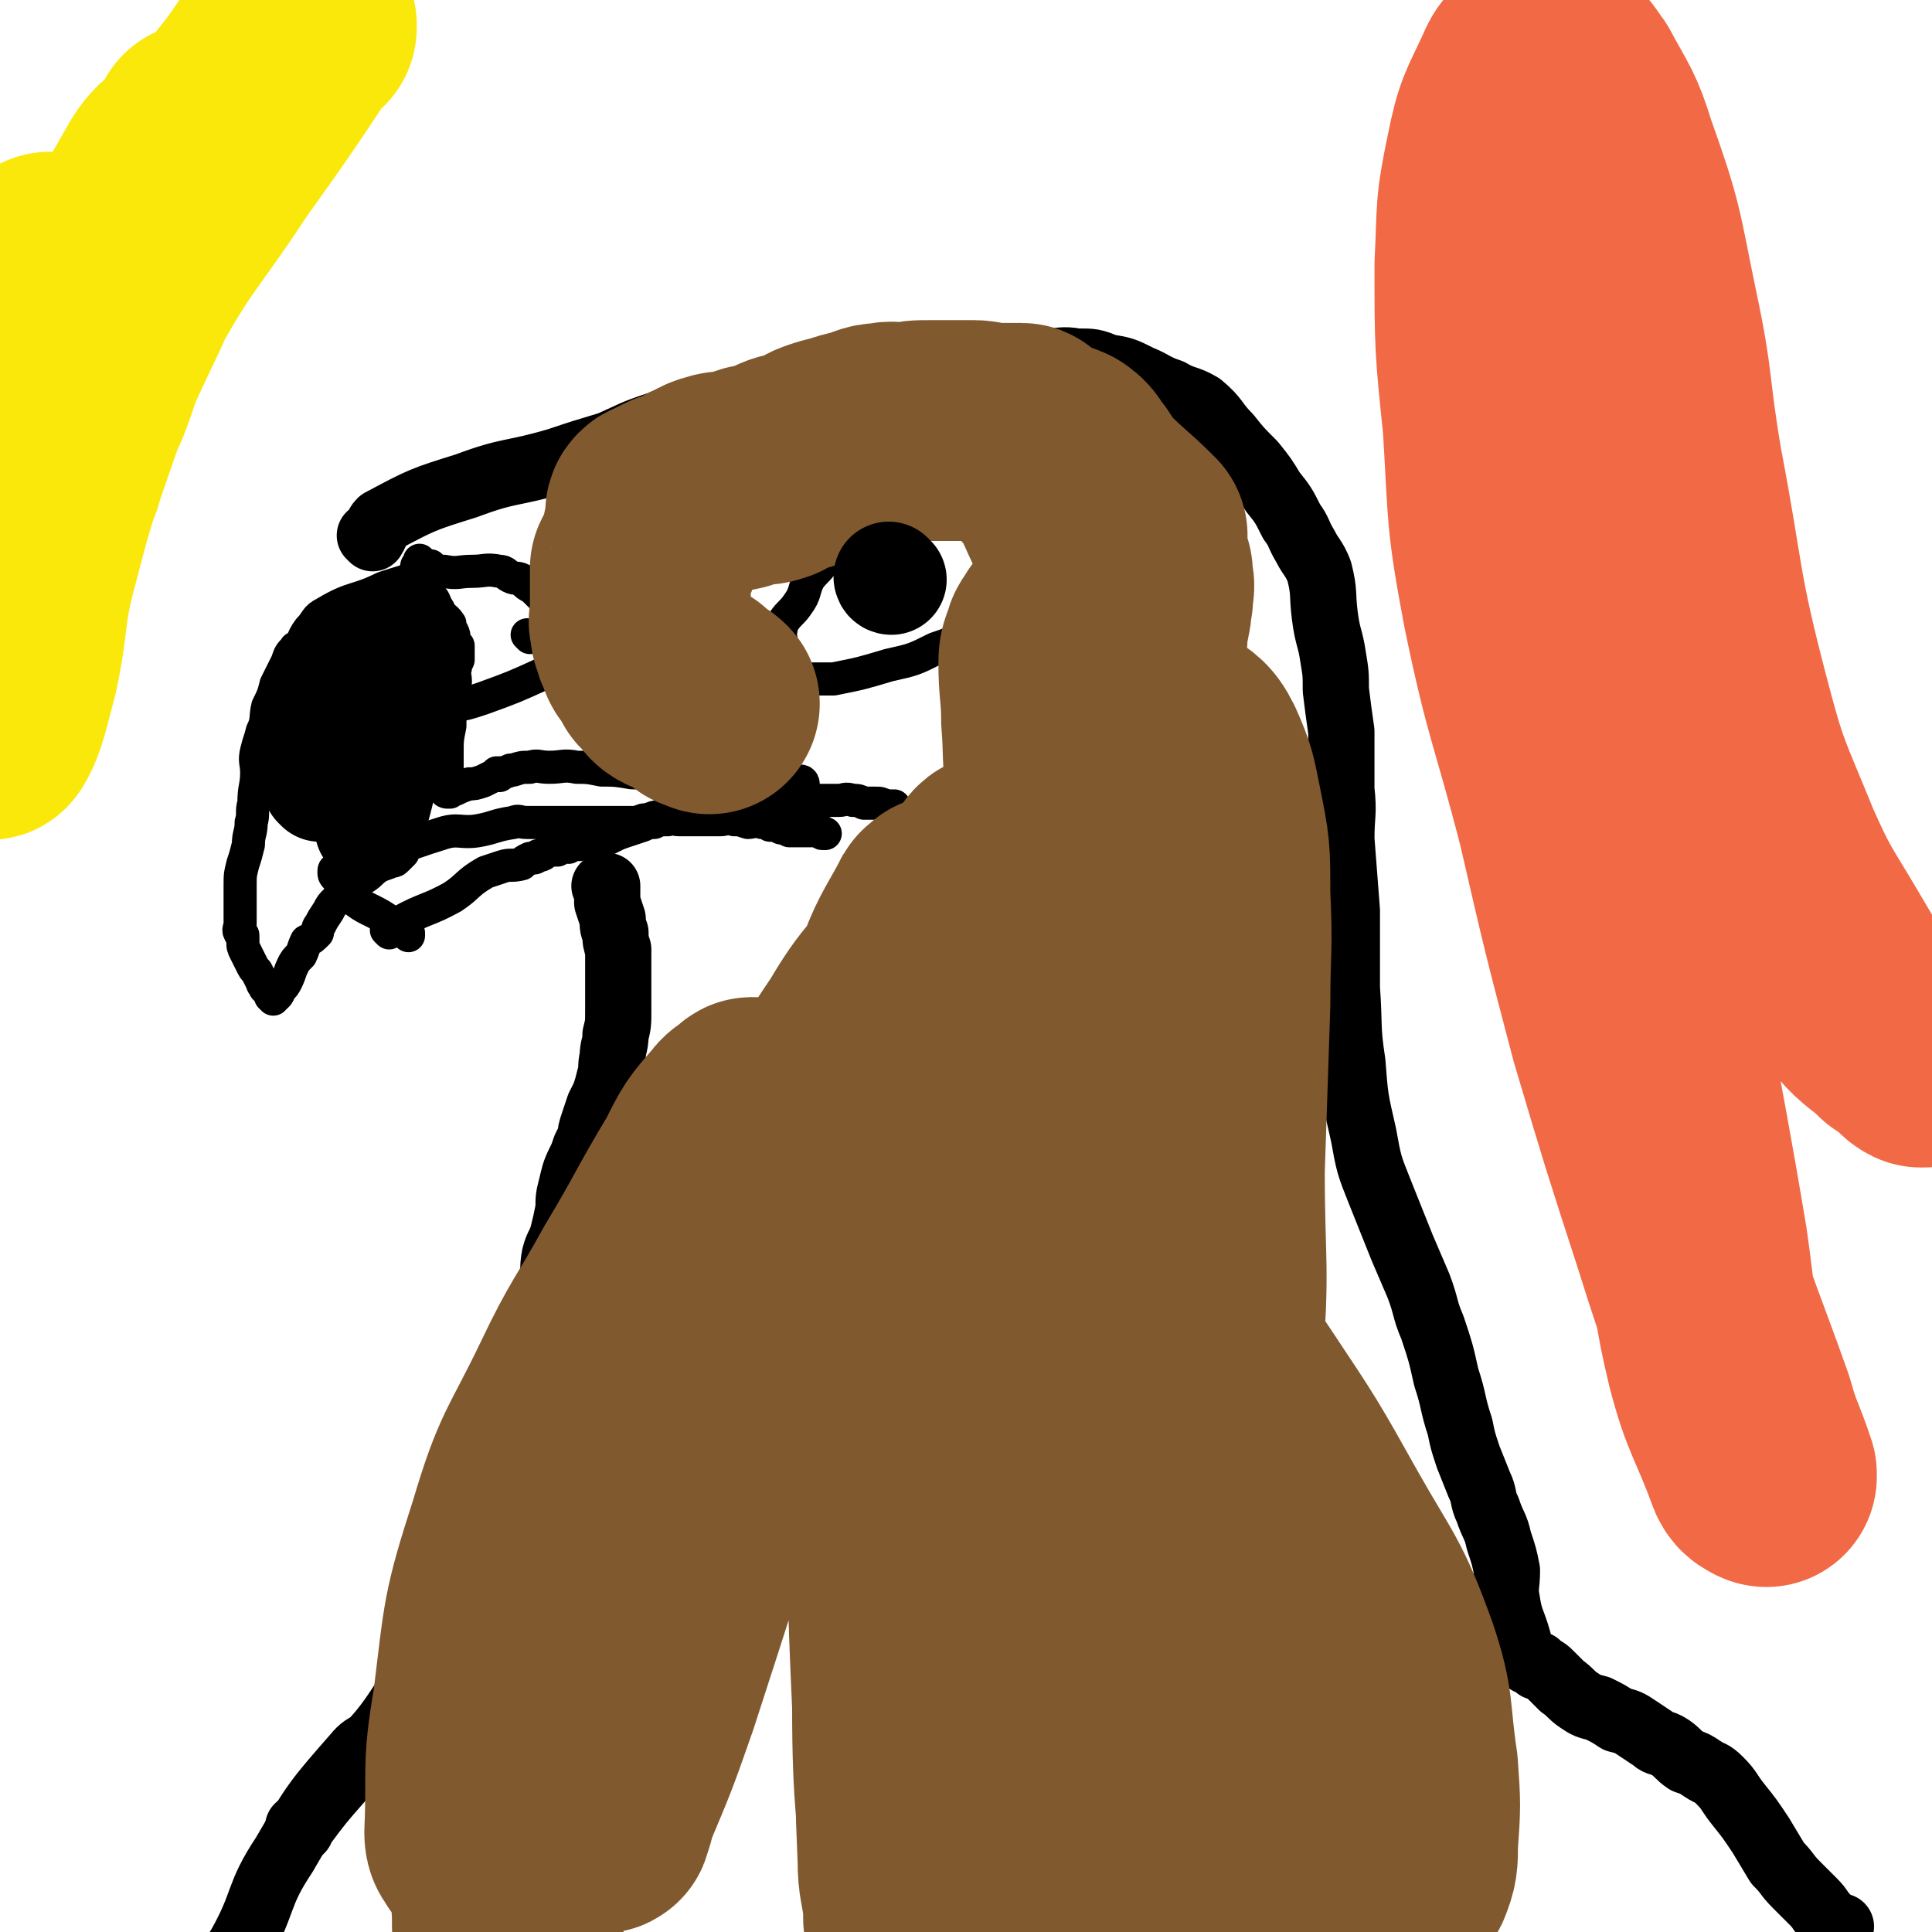 <svg viewBox='0 0 700 700' version='1.1' xmlns='http://www.w3.org/2000/svg' xmlns:xlink='http://www.w3.org/1999/xlink'><g fill='none' stroke='#000000' stroke-width='24' stroke-linecap='round' stroke-linejoin='round'><path d='M109,663c0,0 0,-1 -1,-1 0,0 1,0 1,0 0,0 0,0 0,0 0,1 0,0 -1,0 0,0 1,0 1,0 0,0 0,0 0,0 0,1 0,0 -1,0 0,0 1,0 1,0 0,0 0,0 1,-1 6,-8 6,-8 13,-16 12,-15 14,-14 24,-30 9,-16 7,-17 14,-34 5,-12 5,-12 10,-24 10,-25 10,-25 19,-50 3,-6 3,-6 4,-12 2,-7 2,-7 4,-14 1,-8 1,-8 2,-15 1,-6 0,-6 1,-11 1,-4 2,-4 3,-8 1,-4 1,-4 2,-9 0,-4 0,-4 1,-8 1,-4 1,-5 3,-9 1,-2 1,-2 2,-5 1,-2 1,-2 2,-4 0,0 0,0 0,0 0,-2 0,-2 1,-5 1,-3 1,-3 2,-6 1,-2 1,-2 2,-4 1,-3 1,-3 2,-7 1,-3 0,-3 1,-7 0,-4 1,-4 1,-8 1,-4 1,-4 1,-9 0,-3 0,-3 0,-6 0,-3 0,-3 0,-5 0,-3 0,-3 0,-6 0,-2 0,-2 0,-5 -1,-3 -1,-3 -1,-6 -1,-2 -1,-2 -1,-5 -1,-3 -1,-3 -2,-6 0,-2 0,-2 0,-4 0,-1 0,-1 0,-2 0,0 0,0 0,1 0,0 0,0 0,0 0,0 -1,-1 -1,-1 0,0 0,0 1,1 0,0 0,0 0,0 '/><path d='M135,195c0,0 -1,-1 -1,-1 0,0 1,1 1,1 0,0 0,0 0,0 0,0 -1,-1 -1,-1 0,0 1,1 1,1 0,0 0,0 0,0 2,-3 1,-4 3,-6 15,-8 15,-8 31,-13 16,-6 16,-4 33,-9 9,-3 9,-3 19,-6 9,-4 8,-4 17,-7 11,-4 11,-4 22,-7 9,-2 10,-2 19,-4 8,-1 8,-1 16,-2 10,-2 10,-2 19,-4 6,-1 6,-2 12,-3 6,-1 6,-1 12,-1 5,-1 5,-1 9,-1 4,0 4,-1 8,-1 4,0 4,0 8,0 3,0 3,0 7,0 4,0 4,0 9,0 5,0 6,-1 11,0 6,0 6,0 11,2 6,1 6,1 12,4 5,2 5,3 11,5 5,3 6,2 11,5 6,5 5,6 10,11 4,5 4,5 9,10 4,5 4,5 7,10 4,5 4,5 7,11 3,4 2,4 5,9 2,4 3,4 5,9 2,8 1,8 2,16 1,8 2,8 3,15 1,6 1,6 1,12 1,8 1,8 2,15 0,11 0,11 0,21 1,9 0,9 0,18 1,13 1,13 2,26 0,14 0,14 0,28 1,14 0,14 2,27 1,13 1,13 4,26 2,11 2,11 6,21 4,10 4,10 8,20 3,7 3,7 6,14 3,8 2,8 5,15 3,9 3,9 5,18 3,9 2,9 5,18 1,5 1,5 3,11 2,5 2,5 4,10 2,4 1,5 3,9 2,6 3,6 4,11 2,6 2,6 3,11 0,6 -1,6 0,11 1,7 2,7 4,14 1,4 1,4 3,7 1,2 2,1 4,2 0,1 0,1 0,1 3,1 3,1 5,3 2,2 2,2 4,4 3,2 3,3 6,5 3,2 3,2 7,3 4,2 4,2 7,4 4,1 4,1 7,3 3,2 3,2 6,4 2,2 3,1 6,3 3,2 3,3 6,5 3,1 3,1 6,3 3,2 3,1 6,4 4,4 3,4 7,9 4,5 4,5 8,11 3,5 3,5 6,10 4,4 3,4 7,8 3,3 3,3 6,6 3,3 2,3 5,6 1,2 2,2 3,3 0,1 -1,-1 -1,-1 1,0 1,1 3,1 0,0 0,0 0,0 '/><path d='M140,630c0,0 -1,-1 -1,-1 0,0 1,0 1,0 0,0 0,0 0,0 0,1 -1,0 -1,0 0,0 1,0 1,0 0,0 0,0 0,0 -5,4 -7,2 -11,7 -14,16 -15,17 -26,36 -10,15 -7,17 -16,33 -3,5 -4,5 -7,9 -4,4 -4,3 -7,7 -2,3 -2,4 -4,7 -1,5 0,5 -1,10 -1,3 -1,3 -2,5 -1,2 -1,2 -2,3 0,1 0,1 0,1 -1,2 -1,2 -1,4 '/></g>
<g fill='none' stroke='#000000' stroke-width='12' stroke-linecap='round' stroke-linejoin='round'><path d='M141,338c0,0 -1,-1 -1,-1 0,0 1,0 1,1 0,0 0,0 0,0 0,0 -1,-1 -1,-1 0,0 1,0 1,1 0,0 0,0 0,0 0,0 -1,-1 -1,-1 0,0 1,0 1,1 0,0 0,0 0,0 0,0 -1,-1 -1,-1 0,0 1,1 1,1 0,0 -1,-1 0,-1 2,-2 2,-2 4,-3 9,-5 10,-4 19,-9 6,-4 5,-5 12,-9 3,-1 3,-1 6,-2 3,-1 3,0 7,-1 1,-1 1,-1 3,-2 1,0 2,0 3,-1 2,0 2,-1 4,-2 1,-1 1,0 2,0 0,0 0,0 1,0 1,-1 1,-1 2,-1 1,-1 1,0 2,0 1,-1 1,-1 1,-1 2,0 2,0 3,0 2,-1 1,-1 3,-1 1,-1 1,0 2,0 1,0 1,0 3,0 2,-1 2,-1 4,-2 2,-1 2,-1 5,-2 3,-1 3,-1 6,-2 2,-1 2,-1 4,-1 2,-1 2,-1 5,-1 2,-1 2,0 4,0 2,0 2,0 4,0 3,0 3,0 6,0 3,0 3,0 5,0 2,0 2,-1 5,0 2,0 2,0 5,1 2,0 2,-1 5,0 2,0 1,0 3,1 2,0 2,0 4,1 1,0 1,0 3,1 1,0 1,0 2,0 1,0 1,0 2,0 1,0 1,0 2,0 1,0 1,0 2,0 1,0 2,-1 3,0 1,0 0,1 1,1 0,0 0,0 1,0 '/><path d='M148,339c0,0 -1,-1 -1,-1 0,0 1,0 1,1 0,0 0,0 0,0 0,0 -1,-1 -1,-1 0,0 1,0 1,1 0,0 0,0 0,0 0,0 -1,-1 -1,-1 0,0 1,1 1,1 0,0 0,-1 0,-1 -1,-1 -1,-1 -2,-1 -3,-2 -3,-2 -6,-4 -6,-4 -7,-3 -13,-8 -3,-3 -2,-3 -5,-7 -1,-1 -1,-1 -1,-2 0,0 0,0 0,0 0,-1 0,-1 1,-1 1,-1 1,-1 2,-1 2,0 2,0 4,-1 16,-5 16,-6 32,-11 6,-2 7,0 13,-1 6,-1 6,-2 13,-3 2,-1 2,0 5,0 0,0 0,0 0,0 2,0 2,0 5,0 1,0 1,0 2,0 0,0 -1,0 0,0 1,0 1,0 3,0 2,0 2,0 4,0 2,0 2,0 5,0 2,0 2,0 4,0 3,0 3,0 7,0 2,0 2,0 5,0 2,0 2,0 5,0 2,-1 2,-1 4,-1 2,-1 2,-1 4,-1 1,-1 1,-1 3,-1 2,-1 2,-1 3,-1 2,-1 2,-1 4,-2 3,0 3,0 7,0 3,-1 3,-1 6,-1 3,-1 3,0 6,0 4,-1 4,-1 7,-1 3,-1 3,0 6,0 3,0 3,0 6,0 3,0 3,0 6,0 2,0 2,0 5,0 3,0 3,0 6,0 2,0 2,-1 5,0 2,0 2,0 4,1 2,0 2,0 4,0 2,0 2,0 4,1 1,0 1,0 1,0 0,0 0,0 1,0 0,0 0,0 1,0 0,0 0,0 0,0 '/><path d='M291,284c0,0 -1,-1 -1,-1 0,0 0,0 1,1 0,0 0,0 0,0 0,0 -1,-1 -1,-1 0,0 0,0 1,1 0,0 0,0 0,0 0,0 0,-1 -1,-1 0,0 0,1 -1,1 -3,-1 -3,-1 -7,-1 -16,-2 -16,-1 -32,-2 -11,-1 -11,-1 -21,-1 -6,-1 -6,-1 -11,-1 -5,-1 -5,-1 -9,-1 -5,-1 -5,0 -10,0 -4,0 -4,-1 -7,0 -3,0 -3,0 -6,1 -1,0 -1,0 -1,0 -2,1 -2,1 -4,1 0,0 0,0 0,0 0,0 0,0 0,0 0,0 0,0 0,0 0,0 0,0 0,1 0,0 0,0 0,0 0,0 0,-1 -1,-1 0,0 0,1 0,1 0,0 0,0 0,0 -1,0 -1,0 -1,0 0,0 0,0 0,0 -2,1 -2,1 -4,2 -3,1 -3,1 -5,1 -3,1 -3,1 -5,2 -1,0 -1,0 -2,1 -1,0 -1,0 -1,0 0,0 0,0 0,0 0,0 -1,-1 -1,-1 0,0 1,0 1,1 0,0 0,0 0,0 0,0 -1,0 -1,-1 0,-1 1,-1 1,-1 0,-1 0,-1 0,-2 0,-2 0,-2 0,-4 0,-3 0,-3 0,-6 0,-5 0,-5 1,-10 0,-4 0,-4 1,-9 0,-3 0,-3 1,-7 0,-3 -1,-3 0,-5 0,-1 0,-1 1,-3 0,-1 0,-1 0,-2 0,0 0,0 0,0 0,-1 0,-2 0,-3 0,0 -1,0 -1,-1 -1,-2 0,-2 -1,-4 -1,-1 -1,-1 -1,-3 -2,-3 -3,-2 -4,-5 -2,-3 -1,-3 -3,-5 -1,-3 -1,-3 -1,-5 -1,-2 -1,-2 -2,-4 -1,-1 -1,-1 -2,-2 0,0 1,1 1,1 0,0 0,0 0,0 0,0 -1,-1 -1,-1 0,0 1,1 1,1 0,0 0,0 0,0 0,-1 0,-1 0,-1 0,-1 0,-1 0,-1 0,-1 0,-1 0,-1 '/><path d='M152,208c0,0 -1,-1 -1,-1 0,0 1,1 1,1 0,0 0,0 0,0 0,0 -1,-1 -1,-1 0,0 1,1 1,1 0,0 0,0 0,0 0,0 0,-1 -1,-1 0,0 0,1 0,2 -5,2 -6,2 -12,4 -10,5 -11,3 -21,9 -4,2 -3,3 -6,6 -3,4 -2,5 -4,8 -1,0 -1,-2 -1,-1 -2,2 -2,2 -3,5 -2,4 -2,4 -4,8 -1,4 -1,4 -3,8 -1,4 0,5 -2,9 -1,4 -1,3 -2,7 -1,4 0,4 0,8 0,5 -1,5 -1,11 -1,3 0,4 -1,7 0,4 -1,4 -1,8 -1,4 -1,4 -2,7 -1,4 -1,4 -1,8 0,4 0,4 0,7 0,3 0,3 0,7 0,1 -1,2 0,3 0,1 1,0 1,1 0,1 0,1 0,2 0,2 0,2 1,4 1,2 1,2 2,4 1,2 1,2 2,3 1,2 1,2 2,4 0,1 1,1 1,2 1,1 1,1 2,2 0,0 0,0 0,0 0,1 1,1 1,1 0,0 0,0 0,0 0,0 0,1 0,1 0,0 0,0 0,0 0,0 0,0 0,0 0,0 0,-1 -1,-1 0,0 1,0 1,1 0,0 0,0 0,0 0,0 -1,-1 -1,-1 0,0 1,0 2,0 1,-1 1,-1 1,-2 2,-2 2,-2 3,-4 1,-2 1,-3 2,-5 1,-2 1,-2 3,-4 1,-2 1,-3 2,-5 2,-1 2,-1 4,-3 0,-1 0,-2 1,-3 1,-2 1,-2 3,-5 1,-2 1,-2 3,-4 2,-3 3,-3 6,-5 2,-2 2,-2 4,-3 3,-2 2,-2 5,-4 2,-1 3,-1 5,-2 1,0 1,0 2,-1 1,-1 1,-1 2,-2 0,-1 -1,-1 0,-2 0,-1 1,0 2,-1 0,-1 0,-1 1,-1 '/><path d='M299,200c0,0 -1,-1 -1,-1 0,0 0,1 1,1 0,0 0,0 0,0 0,0 -1,-1 -1,-1 0,0 0,1 1,1 0,0 0,0 0,0 0,0 -1,-1 -1,-1 0,1 1,3 0,5 -2,3 -3,3 -5,6 -2,4 -1,5 -4,9 -2,3 -3,3 -5,6 -1,1 -1,2 -1,3 -1,2 0,2 0,4 0,1 -1,1 0,3 0,0 0,0 0,0 0,1 0,1 1,2 1,2 1,1 2,3 1,2 1,2 2,4 1,1 2,1 3,2 3,0 3,0 5,0 3,0 3,0 6,0 10,-2 10,-2 20,-5 9,-2 9,-2 17,-6 6,-2 6,-2 11,-6 3,-3 2,-4 4,-7 2,-4 2,-4 4,-8 1,-3 1,-3 1,-5 1,-3 2,-3 2,-5 0,-5 0,-5 -1,-9 0,-4 0,-4 -2,-7 -1,-3 -2,-3 -4,-4 -3,-1 -3,0 -6,0 -4,0 -4,0 -7,0 -4,0 -4,0 -8,0 -4,0 -4,0 -7,0 -5,0 -5,0 -9,0 -4,0 -4,-1 -8,1 -4,2 -4,2 -8,6 -2,2 -2,2 -5,5 -2,1 -3,1 -5,2 0,1 1,1 1,1 -1,0 -1,0 -2,1 0,0 0,0 0,0 0,0 0,0 0,0 0,0 -1,-1 -1,-1 0,0 0,1 1,1 0,0 0,0 1,0 '/><path d='M308,182c0,0 -1,-1 -1,-1 0,0 0,1 1,1 0,0 0,0 0,0 0,0 0,-1 -1,-1 -1,0 -1,1 -2,1 -10,1 -10,1 -21,3 -16,1 -16,1 -32,3 -8,1 -8,1 -15,2 -4,1 -5,1 -8,2 -1,0 0,1 0,1 0,0 0,0 0,0 0,0 -1,-1 -1,-1 '/><path d='M157,206c0,0 -1,-1 -1,-1 0,0 1,1 1,1 0,0 0,0 0,0 0,0 -1,-1 -1,-1 0,0 1,1 1,1 0,0 0,0 0,0 0,0 -1,-1 -1,-1 0,0 0,1 1,1 2,1 2,1 4,1 5,1 5,0 10,0 5,0 5,-1 10,0 2,0 2,1 4,2 2,1 2,0 4,1 2,2 2,2 4,3 1,1 1,1 2,2 1,1 1,1 2,2 1,2 1,2 2,4 1,2 1,2 1,4 1,2 1,2 1,3 0,2 0,2 0,4 0,0 0,0 0,0 0,0 0,0 0,1 0,0 0,0 0,0 0,0 0,0 0,0 0,0 -1,-1 -1,-1 0,0 0,0 1,1 0,0 0,0 0,0 '/><path d='M192,231c0,0 -1,-1 -1,-1 0,0 0,0 1,1 0,0 0,0 0,0 0,0 -1,-1 -1,-1 0,0 0,0 1,1 0,0 0,0 0,0 0,0 -1,-1 -1,-1 0,0 0,0 1,1 0,0 0,0 0,0 0,0 -1,-1 -1,-1 0,0 0,0 1,1 '/><path d='M204,241c0,0 -1,-1 -1,-1 0,0 0,0 1,1 0,0 0,0 0,0 0,0 -1,-1 -1,-1 0,0 0,0 1,1 0,0 0,0 0,0 0,0 0,-1 -1,-1 -3,1 -3,3 -6,4 -11,5 -11,5 -22,9 -6,2 -6,2 -12,3 -2,1 -3,1 -4,1 0,0 0,-1 1,-1 '/></g>
<g fill='none' stroke='#81592F' stroke-width='80' stroke-linecap='round' stroke-linejoin='round'><path d='M343,329c0,0 -1,-1 -1,-1 0,0 1,0 1,1 -1,0 -3,0 -3,1 -7,13 -8,13 -13,27 -23,56 -22,56 -43,112 -11,29 -11,29 -21,59 -14,42 -14,43 -28,86 -7,20 -7,20 -15,39 -1,4 -1,4 -2,7 0,0 0,0 0,0 0,0 0,0 0,0 0,1 -1,0 -1,0 0,-1 0,-1 1,-2 5,-20 4,-20 10,-39 10,-33 8,-34 21,-66 17,-41 19,-41 37,-81 11,-23 11,-23 21,-46 7,-15 6,-15 12,-30 1,-3 2,-3 3,-6 0,0 0,0 1,0 0,0 0,0 0,0 -1,1 -1,1 -2,2 -13,26 -14,26 -27,52 -18,35 -19,35 -36,71 -18,36 -17,37 -34,72 -13,25 -14,25 -28,50 -7,14 -7,14 -16,28 -1,2 -1,3 -3,5 -1,0 -1,0 -2,0 0,0 0,0 0,-1 -1,0 -1,0 -1,0 -1,-2 -2,-2 -2,-5 1,-23 -1,-23 3,-46 4,-32 3,-32 13,-63 8,-27 10,-26 22,-51 10,-21 11,-20 22,-40 12,-20 11,-20 23,-40 5,-10 5,-10 12,-18 2,-3 3,-2 5,-4 0,-1 1,-1 1,0 -1,1 -2,1 -3,3 -11,25 -12,24 -23,49 -20,47 -20,47 -38,95 -12,34 -12,34 -20,68 -6,23 -5,23 -8,46 -1,15 0,15 1,30 0,8 0,8 1,17 0,2 0,2 1,3 0,1 0,0 0,0 0,0 0,0 0,0 0,-2 0,-2 1,-4 2,-17 0,-17 4,-34 7,-38 6,-38 16,-75 8,-29 9,-29 21,-57 12,-30 13,-30 27,-59 13,-25 13,-25 26,-49 17,-30 15,-31 34,-59 10,-17 12,-16 24,-31 9,-12 9,-12 18,-24 3,-4 5,-8 6,-8 2,0 0,4 0,8 0,12 1,12 0,24 -1,26 -1,26 -5,51 -5,38 -7,38 -13,75 -6,42 -7,42 -11,85 -3,35 -2,36 -3,71 -1,23 -1,23 0,47 0,8 1,8 2,17 0,2 0,2 0,4 0,0 0,0 0,0 0,0 0,0 0,0 0,-2 0,-2 0,-4 -2,-36 -4,-36 -4,-73 -2,-45 -2,-45 0,-90 1,-43 0,-43 5,-85 4,-31 5,-31 13,-62 6,-23 7,-23 15,-46 4,-12 4,-12 9,-23 2,-3 3,-5 4,-5 1,0 1,2 0,4 0,3 0,3 0,5 -4,28 -3,28 -8,56 -7,49 -9,48 -14,97 -6,49 -5,49 -7,98 -2,45 -4,45 -1,90 1,26 2,26 10,51 4,15 5,15 13,27 5,7 6,6 12,11 4,3 3,4 7,5 2,1 3,0 5,-1 1,-1 0,-1 1,-3 6,-18 7,-18 12,-37 8,-36 7,-36 14,-73 7,-35 7,-35 13,-71 5,-36 7,-36 9,-72 3,-35 1,-35 1,-70 1,-30 1,-30 2,-60 0,-20 1,-20 0,-40 0,-16 0,-16 -3,-31 -2,-10 -2,-11 -6,-20 -3,-6 -4,-5 -9,-9 -3,-3 -4,-4 -7,-4 -3,0 -4,1 -5,4 -4,7 -4,8 -5,17 -3,17 -4,17 -5,34 -2,30 -1,30 -1,60 1,33 -1,34 3,67 4,37 6,37 13,73 7,33 5,33 16,65 6,22 7,22 18,41 6,11 7,10 14,19 5,6 5,6 9,12 1,1 1,1 1,2 0,1 0,1 0,1 0,-1 1,-1 0,-2 -4,-17 -5,-17 -9,-34 -10,-36 -9,-36 -19,-72 -10,-40 -10,-40 -20,-79 -7,-32 -6,-32 -14,-64 -6,-26 -6,-26 -13,-51 -5,-19 -5,-19 -10,-38 -4,-14 -4,-14 -7,-29 -2,-12 -1,-13 -2,-25 0,-10 -1,-11 -1,-21 0,-4 1,-4 2,-8 1,-2 2,-2 3,-3 0,0 -1,-1 -1,0 2,3 5,2 5,6 4,23 4,24 5,47 1,46 0,46 0,92 0,44 -1,44 0,88 2,42 -1,42 5,83 6,38 6,39 20,75 7,18 9,18 22,33 9,11 9,11 21,19 8,5 8,5 17,8 7,2 7,1 14,2 5,0 5,0 10,-1 2,0 4,1 5,-1 2,-5 2,-6 2,-12 1,-14 1,-14 0,-28 -3,-20 -1,-21 -7,-39 -9,-25 -11,-25 -24,-48 -14,-25 -14,-25 -30,-49 -14,-21 -14,-21 -30,-40 -12,-13 -12,-14 -25,-25 -8,-7 -9,-6 -19,-10 -2,-1 -2,0 -4,1 0,0 -1,-1 -1,0 1,0 1,0 1,1 4,11 3,12 6,24 7,26 6,26 13,52 8,32 7,32 17,64 8,26 6,27 18,51 7,15 10,14 20,27 7,8 6,8 13,16 5,5 4,6 10,10 2,2 3,2 6,1 4,0 5,0 7,-2 4,-5 3,-6 6,-11 0,0 0,0 0,0 '/></g>
<g fill='none' stroke='#FAE80B' stroke-width='80' stroke-linecap='round' stroke-linejoin='round'><path d='M74,49c0,0 0,0 -1,-1 0,0 1,1 1,1 0,0 0,0 0,0 0,1 0,1 0,2 -6,7 -9,5 -14,13 -26,46 -29,46 -49,95 -8,21 -4,22 -8,44 -4,26 -4,26 -7,53 0,4 -1,10 0,8 3,-5 4,-11 7,-22 4,-19 2,-20 7,-39 6,-23 6,-23 14,-46 8,-23 8,-23 19,-46 9,-20 9,-20 20,-39 7,-12 7,-12 15,-23 8,-11 9,-11 17,-22 4,-6 4,-6 9,-11 3,-4 4,-4 7,-7 0,0 0,1 0,1 0,0 -1,0 -1,0 -1,2 -1,2 -3,4 -14,21 -14,21 -29,42 -17,26 -19,25 -34,52 -10,17 -8,18 -15,36 -5,10 -4,10 -8,20 -1,4 -1,5 -2,8 -1,0 -1,-1 -1,-2 0,0 1,0 1,0 0,-3 -1,-4 -1,-7 -1,-13 0,-13 0,-27 0,-21 0,-21 0,-41 '/></g>
<g fill='none' stroke='#F26946' stroke-width='80' stroke-linecap='round' stroke-linejoin='round'><path d='M580,113c0,0 -1,-1 -1,-1 0,0 0,1 0,1 0,0 0,0 0,0 0,1 0,1 0,3 1,28 0,28 2,55 5,74 4,74 12,148 9,66 11,66 22,132 3,21 2,21 7,42 5,19 7,19 14,38 1,3 2,3 4,4 0,0 -1,0 -1,-1 0,0 1,0 1,0 -4,-12 -5,-12 -8,-23 -11,-31 -12,-31 -22,-63 -12,-37 -12,-37 -23,-74 -10,-38 -10,-38 -19,-77 -10,-39 -12,-39 -20,-78 -6,-32 -5,-32 -7,-65 -3,-29 -3,-29 -3,-58 1,-20 0,-20 4,-39 3,-15 4,-15 10,-28 2,-5 3,-5 7,-7 2,-1 3,-1 4,0 4,3 4,4 7,8 7,13 8,13 12,26 10,28 9,28 15,57 6,28 4,28 9,57 8,42 6,43 17,85 7,27 8,27 19,54 8,18 9,18 19,35 6,10 6,11 13,20 6,7 7,6 13,12 3,2 3,2 6,4 1,1 1,2 3,3 0,0 0,0 1,0 0,0 0,0 0,0 '/></g>
<g fill='none' stroke='#81592F' stroke-width='80' stroke-linecap='round' stroke-linejoin='round'><path d='M412,194c0,0 -1,-1 -1,-1 0,0 0,1 0,1 0,0 0,0 0,0 1,0 0,-1 0,-1 0,0 0,1 0,1 0,0 0,0 0,0 1,0 0,0 0,-1 0,0 1,1 0,0 -7,-7 -8,-7 -16,-15 -4,-5 -5,-5 -9,-10 -1,-1 -1,-2 -1,-3 0,0 0,1 -1,1 0,0 0,-1 0,-1 0,0 0,0 -1,0 0,0 0,0 0,0 1,0 0,-1 0,-1 0,0 0,1 0,1 0,0 0,0 0,0 1,0 1,-1 2,0 3,2 2,3 5,6 2,3 2,4 5,7 4,4 4,4 8,8 2,2 2,2 4,4 2,2 2,2 3,5 1,2 1,2 1,5 1,2 1,2 2,5 1,2 1,2 1,5 1,3 0,3 0,7 -1,3 0,3 -1,6 0,2 -1,2 -1,4 -1,2 -1,3 -1,4 0,0 1,-1 1,0 0,0 -1,1 -2,2 0,0 0,0 0,0 0,0 0,0 0,1 0,0 0,0 0,0 0,-1 0,-1 -1,-1 -1,-1 -1,-1 -1,-2 -3,-4 -4,-4 -6,-9 -7,-15 -6,-16 -12,-32 -4,-8 -4,-9 -8,-17 -2,-3 -3,-2 -5,-5 -2,-2 -2,-2 -3,-5 -2,-2 -2,-2 -3,-4 -1,-1 0,-2 -1,-2 0,0 0,0 0,0 -1,0 -1,0 -2,0 -1,0 -1,0 -2,0 -3,0 -3,0 -6,0 -4,0 -4,-1 -7,-1 -4,0 -4,0 -8,0 -4,0 -4,0 -8,0 -5,0 -5,0 -9,1 -4,0 -4,-1 -8,0 -4,0 -4,1 -8,2 -4,1 -4,1 -7,2 -4,1 -4,1 -7,2 -3,1 -3,2 -6,3 -4,2 -4,1 -7,2 -3,1 -3,2 -5,3 -3,1 -3,1 -7,1 -3,1 -3,1 -6,2 -4,1 -4,0 -7,1 -4,1 -4,2 -7,3 -2,1 -2,2 -4,3 -3,1 -3,0 -5,1 -2,1 -2,1 -4,2 0,0 1,1 0,1 0,0 -1,-1 -2,0 -1,1 0,1 0,3 -1,2 -1,2 -1,4 -1,3 -1,3 -1,5 -1,3 -1,3 -2,5 -1,2 -1,2 -2,4 0,3 0,3 0,6 0,2 0,2 0,4 0,2 0,2 0,4 0,2 0,2 0,3 0,2 -1,2 0,3 0,3 0,3 1,5 0,1 0,1 1,3 1,3 1,3 3,5 1,2 1,2 2,4 1,1 1,1 2,2 1,1 1,2 3,3 1,0 1,-1 3,0 2,0 1,1 3,2 1,0 1,0 1,1 1,0 1,0 2,1 1,1 0,1 1,1 0,1 0,1 1,1 0,0 0,0 0,0 0,0 0,0 0,0 1,0 1,0 2,1 '/></g>
<g fill='none' stroke='#000000' stroke-width='40' stroke-linecap='round' stroke-linejoin='round'><path d='M323,210c0,0 -1,-1 -1,-1 0,0 0,1 1,1 0,0 0,0 0,0 0,0 -1,-1 -1,-1 0,0 0,1 1,1 '/><path d='M127,273c0,0 -1,-1 -1,-1 0,0 1,0 1,1 0,0 0,0 0,0 0,0 -1,-1 -1,-1 0,0 1,0 1,1 0,0 0,0 0,0 0,0 -1,-1 -1,-1 0,0 1,0 1,1 '/><path d='M131,242c0,0 -1,-1 -1,-1 0,0 1,0 1,1 0,0 0,0 0,0 0,0 -1,-1 -1,-1 0,0 1,0 1,1 0,0 0,0 0,0 0,0 -1,-1 -1,-1 '/><path d='M131,258c0,0 -1,-1 -1,-1 0,0 1,0 1,1 0,0 0,0 0,0 0,0 -1,-1 -1,-1 0,0 1,0 1,1 0,0 0,0 0,0 0,0 0,-1 -1,-1 -1,2 -1,3 -2,5 -5,8 -5,8 -9,16 -1,3 -1,4 -2,6 0,1 0,0 -1,1 0,0 0,0 0,0 0,0 -1,-1 -1,-1 0,0 1,0 1,1 0,0 0,0 0,0 0,-1 0,-1 0,-1 0,-1 0,-1 1,-3 4,-9 3,-9 8,-19 5,-11 4,-12 11,-21 3,-4 4,-4 9,-6 1,-1 1,0 2,0 1,0 1,0 1,0 0,0 0,0 0,0 1,0 1,0 1,0 0,0 0,0 0,0 0,0 0,0 0,1 -1,3 -1,3 -2,7 -4,9 -4,9 -8,19 -4,7 -5,7 -10,14 -2,3 -2,3 -5,5 -1,1 -1,1 -2,2 0,0 0,0 0,1 -1,0 -1,0 -2,0 0,0 0,0 0,0 -1,-1 -1,0 -2,-1 -1,-1 -1,-1 -2,-3 -1,-2 -1,-2 -1,-4 -1,-6 -1,-6 0,-12 0,-5 -1,-5 1,-10 2,-4 2,-5 5,-8 2,-3 3,-3 6,-5 2,-1 2,0 5,-1 2,-1 2,-2 4,-2 2,1 2,2 2,3 1,4 2,4 2,8 0,13 0,13 -1,26 -1,12 -2,12 -5,25 '/></g>
</svg>